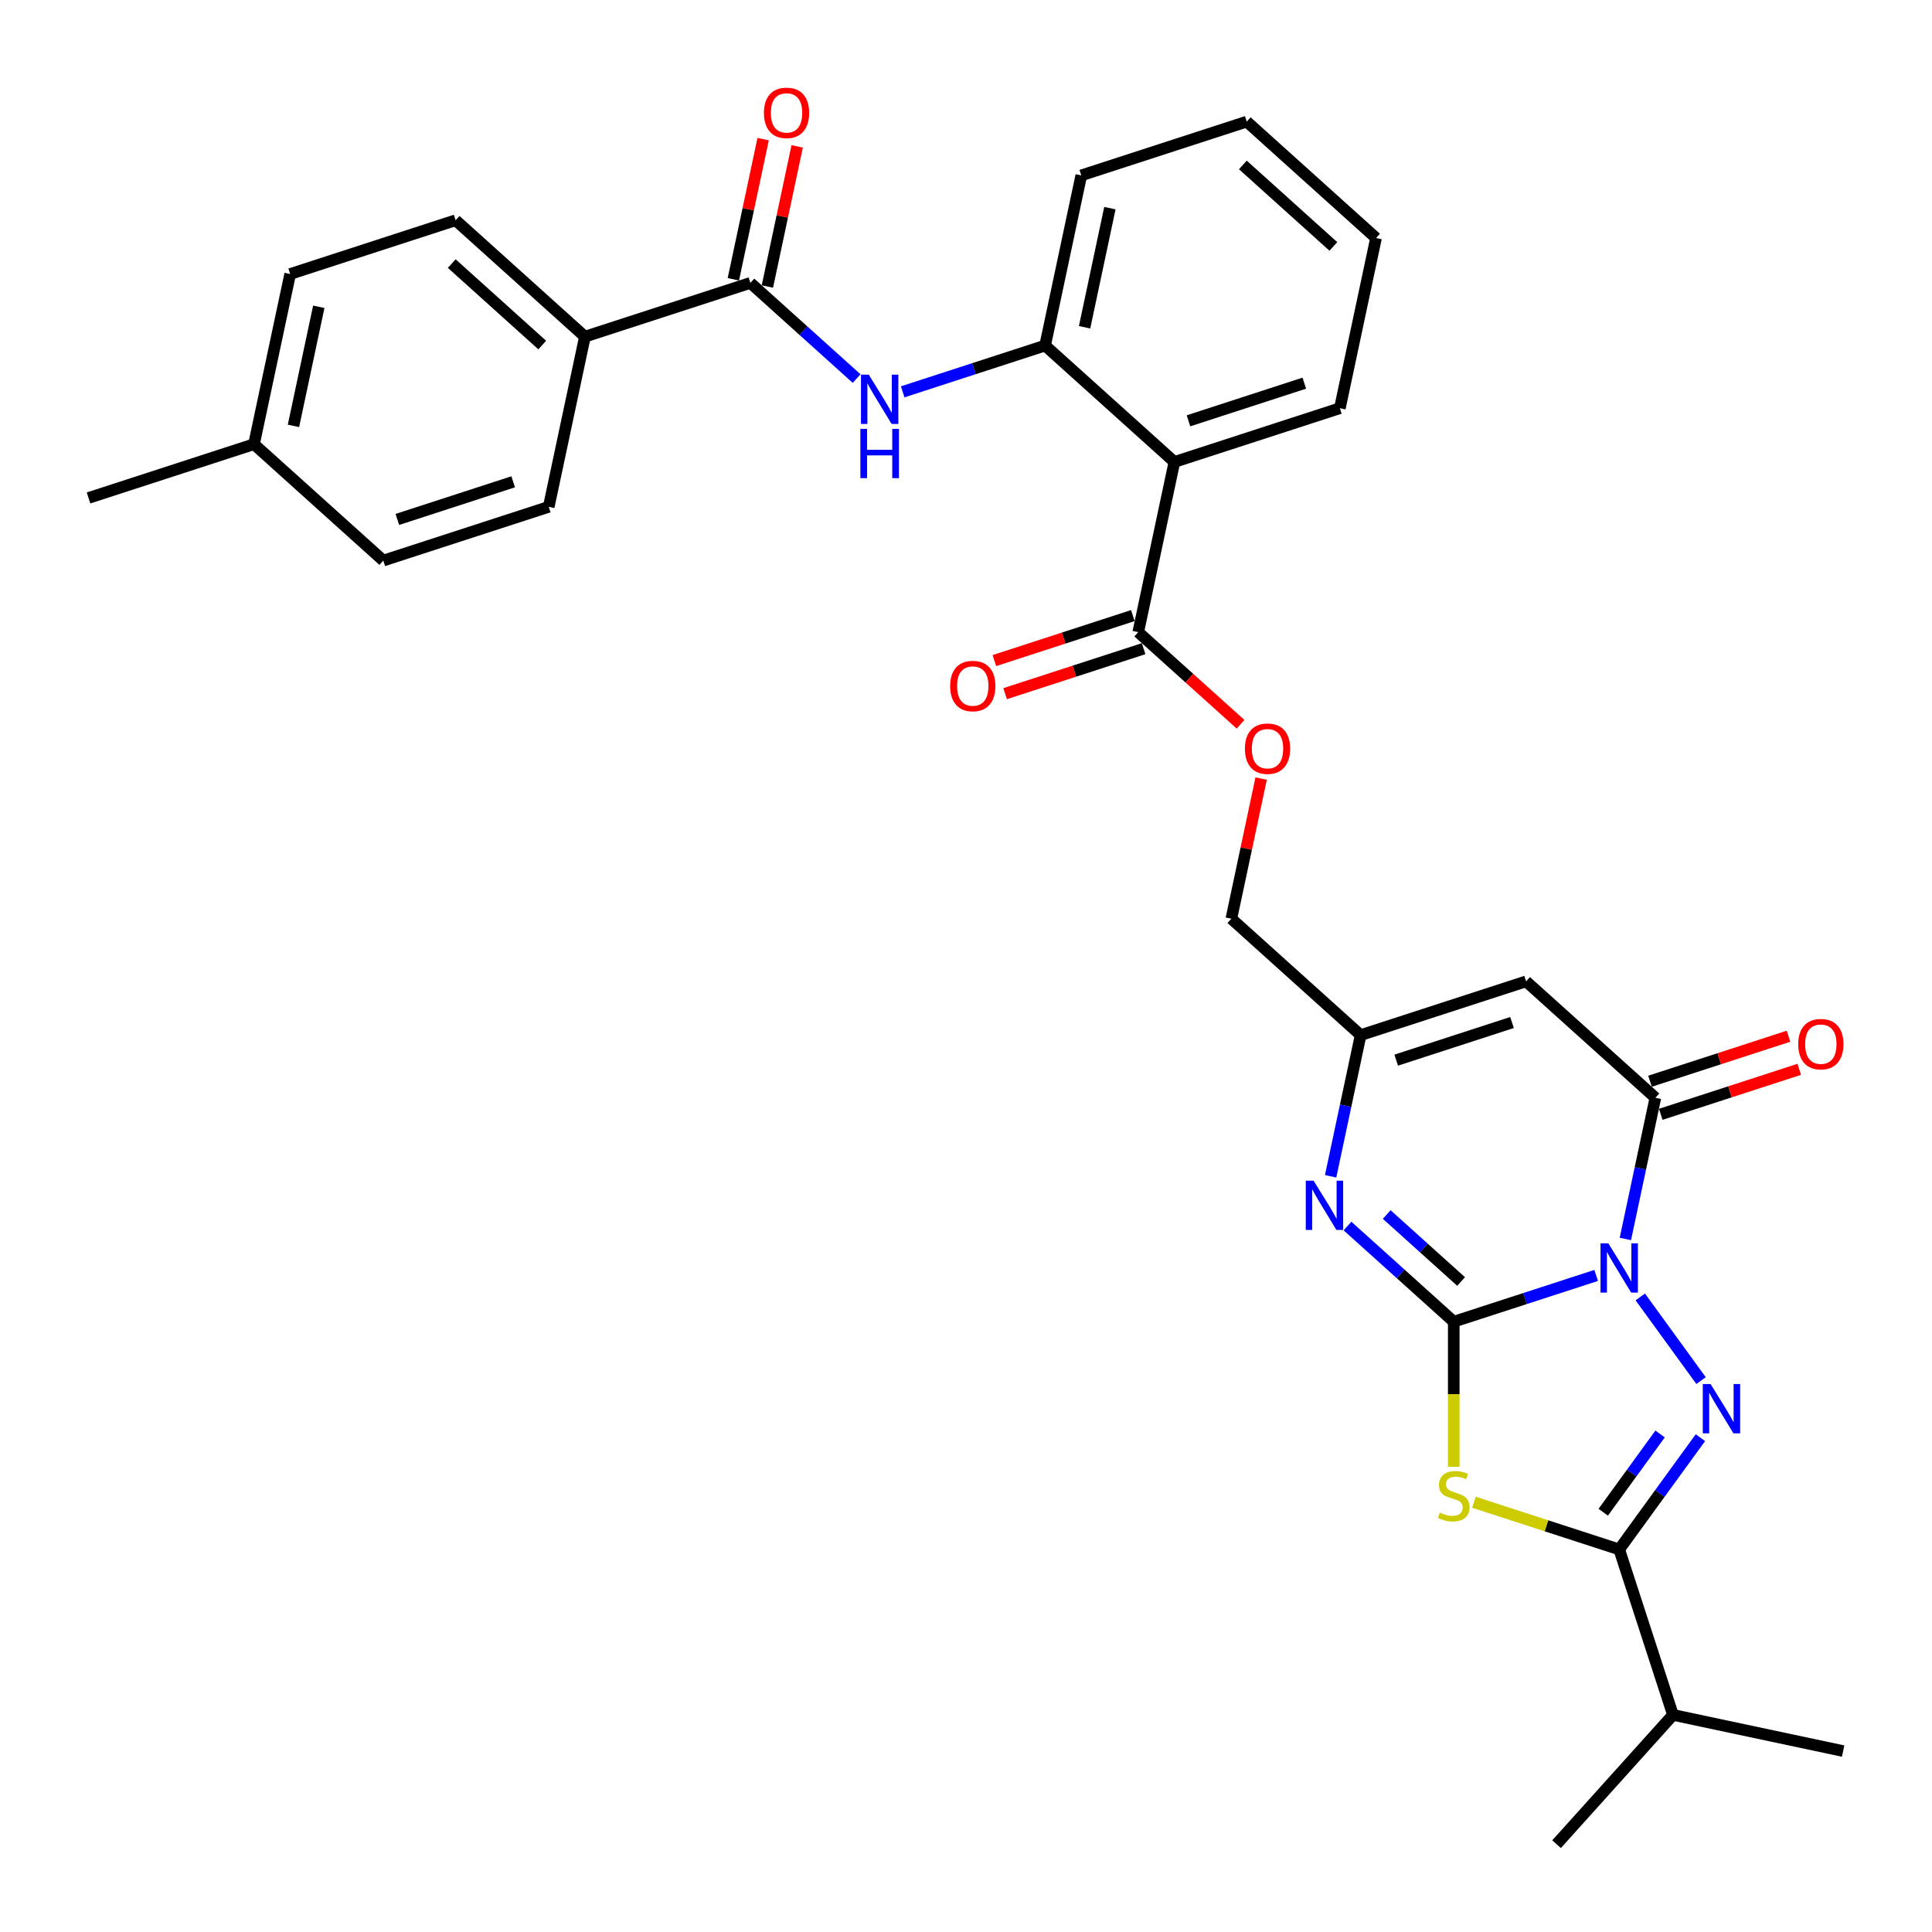 <?xml version='1.0' encoding='iso-8859-1'?>
<svg version='1.1' baseProfile='full'
              xmlns='http://www.w3.org/2000/svg'
                      xmlns:rdkit='http://www.rdkit.org/xml'
                      xmlns:xlink='http://www.w3.org/1999/xlink'
                  xml:space='preserve'
width='1000px' height='1000px' viewBox='0 0 1000 1000'>
<!-- END OF HEADER -->
<rect style='opacity:1.0;fill:#FFFFFF;stroke:none' width='1000' height='1000' x='0' y='0'> </rect>
<path class='bond-0' d='M 826.178,660.16 L 789.319,672.136' style='fill:none;fill-rule:evenodd;stroke:#0000FF;stroke-width:6px;stroke-linecap:butt;stroke-linejoin:miter;stroke-opacity:1' />
<path class='bond-0' d='M 789.319,672.136 L 752.46,684.112' style='fill:none;fill-rule:evenodd;stroke:#000000;stroke-width:6px;stroke-linecap:butt;stroke-linejoin:miter;stroke-opacity:1' />
<path class='bond-1' d='M 849,671.288 L 880.467,714.598' style='fill:none;fill-rule:evenodd;stroke:#0000FF;stroke-width:6px;stroke-linecap:butt;stroke-linejoin:miter;stroke-opacity:1' />
<path class='bond-4' d='M 841.29,641.284 L 849.056,604.745' style='fill:none;fill-rule:evenodd;stroke:#0000FF;stroke-width:6px;stroke-linecap:butt;stroke-linejoin:miter;stroke-opacity:1' />
<path class='bond-4' d='M 849.056,604.745 L 856.823,568.206' style='fill:none;fill-rule:evenodd;stroke:#000000;stroke-width:6px;stroke-linecap:butt;stroke-linejoin:miter;stroke-opacity:1' />
<path class='bond-2' d='M 752.46,684.112 L 752.46,721.653' style='fill:none;fill-rule:evenodd;stroke:#000000;stroke-width:6px;stroke-linecap:butt;stroke-linejoin:miter;stroke-opacity:1' />
<path class='bond-2' d='M 752.46,721.653 L 752.46,759.194' style='fill:none;fill-rule:evenodd;stroke:#CCCC00;stroke-width:6px;stroke-linecap:butt;stroke-linejoin:miter;stroke-opacity:1' />
<path class='bond-5' d='M 752.46,684.112 L 724.962,659.353' style='fill:none;fill-rule:evenodd;stroke:#000000;stroke-width:6px;stroke-linecap:butt;stroke-linejoin:miter;stroke-opacity:1' />
<path class='bond-5' d='M 724.962,659.353 L 697.464,634.593' style='fill:none;fill-rule:evenodd;stroke:#0000FF;stroke-width:6px;stroke-linecap:butt;stroke-linejoin:miter;stroke-opacity:1' />
<path class='bond-5' d='M 756.262,663.301 L 737.013,645.969' style='fill:none;fill-rule:evenodd;stroke:#000000;stroke-width:6px;stroke-linecap:butt;stroke-linejoin:miter;stroke-opacity:1' />
<path class='bond-5' d='M 737.013,645.969 L 717.764,628.637' style='fill:none;fill-rule:evenodd;stroke:#0000FF;stroke-width:6px;stroke-linecap:butt;stroke-linejoin:miter;stroke-opacity:1' />
<path class='bond-3' d='M 880.13,744.138 L 859.115,773.062' style='fill:none;fill-rule:evenodd;stroke:#0000FF;stroke-width:6px;stroke-linecap:butt;stroke-linejoin:miter;stroke-opacity:1' />
<path class='bond-3' d='M 859.115,773.062 L 838.101,801.986' style='fill:none;fill-rule:evenodd;stroke:#000000;stroke-width:6px;stroke-linecap:butt;stroke-linejoin:miter;stroke-opacity:1' />
<path class='bond-3' d='M 859.256,742.23 L 844.545,762.476' style='fill:none;fill-rule:evenodd;stroke:#0000FF;stroke-width:6px;stroke-linecap:butt;stroke-linejoin:miter;stroke-opacity:1' />
<path class='bond-3' d='M 844.545,762.476 L 829.835,782.723' style='fill:none;fill-rule:evenodd;stroke:#000000;stroke-width:6px;stroke-linecap:butt;stroke-linejoin:miter;stroke-opacity:1' />
<path class='bond-32' d='M 762.888,777.548 L 800.494,789.767' style='fill:none;fill-rule:evenodd;stroke:#CCCC00;stroke-width:6px;stroke-linecap:butt;stroke-linejoin:miter;stroke-opacity:1' />
<path class='bond-32' d='M 800.494,789.767 L 838.101,801.986' style='fill:none;fill-rule:evenodd;stroke:#000000;stroke-width:6px;stroke-linecap:butt;stroke-linejoin:miter;stroke-opacity:1' />
<path class='bond-18' d='M 838.101,801.986 L 865.927,887.627' style='fill:none;fill-rule:evenodd;stroke:#000000;stroke-width:6px;stroke-linecap:butt;stroke-linejoin:miter;stroke-opacity:1' />
<path class='bond-6' d='M 856.823,568.206 L 789.904,507.952' style='fill:none;fill-rule:evenodd;stroke:#000000;stroke-width:6px;stroke-linecap:butt;stroke-linejoin:miter;stroke-opacity:1' />
<path class='bond-15' d='M 859.605,576.77 L 895.447,565.124' style='fill:none;fill-rule:evenodd;stroke:#000000;stroke-width:6px;stroke-linecap:butt;stroke-linejoin:miter;stroke-opacity:1' />
<path class='bond-15' d='M 895.447,565.124 L 931.289,553.479' style='fill:none;fill-rule:evenodd;stroke:#FF0000;stroke-width:6px;stroke-linecap:butt;stroke-linejoin:miter;stroke-opacity:1' />
<path class='bond-15' d='M 854.04,559.642 L 889.882,547.996' style='fill:none;fill-rule:evenodd;stroke:#000000;stroke-width:6px;stroke-linecap:butt;stroke-linejoin:miter;stroke-opacity:1' />
<path class='bond-15' d='M 889.882,547.996 L 925.723,536.35' style='fill:none;fill-rule:evenodd;stroke:#FF0000;stroke-width:6px;stroke-linecap:butt;stroke-linejoin:miter;stroke-opacity:1' />
<path class='bond-33' d='M 688.73,608.856 L 696.497,572.317' style='fill:none;fill-rule:evenodd;stroke:#0000FF;stroke-width:6px;stroke-linecap:butt;stroke-linejoin:miter;stroke-opacity:1' />
<path class='bond-33' d='M 696.497,572.317 L 704.264,535.778' style='fill:none;fill-rule:evenodd;stroke:#000000;stroke-width:6px;stroke-linecap:butt;stroke-linejoin:miter;stroke-opacity:1' />
<path class='bond-8' d='M 789.904,507.952 L 704.264,535.778' style='fill:none;fill-rule:evenodd;stroke:#000000;stroke-width:6px;stroke-linecap:butt;stroke-linejoin:miter;stroke-opacity:1' />
<path class='bond-8' d='M 782.623,529.254 L 722.675,548.732' style='fill:none;fill-rule:evenodd;stroke:#000000;stroke-width:6px;stroke-linecap:butt;stroke-linejoin:miter;stroke-opacity:1' />
<path class='bond-7' d='M 607.87,239.111 L 589.148,327.191' style='fill:none;fill-rule:evenodd;stroke:#000000;stroke-width:6px;stroke-linecap:butt;stroke-linejoin:miter;stroke-opacity:1' />
<path class='bond-12' d='M 607.87,239.111 L 540.952,178.857' style='fill:none;fill-rule:evenodd;stroke:#000000;stroke-width:6px;stroke-linecap:butt;stroke-linejoin:miter;stroke-opacity:1' />
<path class='bond-25' d='M 607.87,239.111 L 693.511,211.284' style='fill:none;fill-rule:evenodd;stroke:#000000;stroke-width:6px;stroke-linecap:butt;stroke-linejoin:miter;stroke-opacity:1' />
<path class='bond-25' d='M 615.151,217.809 L 675.1,198.33' style='fill:none;fill-rule:evenodd;stroke:#000000;stroke-width:6px;stroke-linecap:butt;stroke-linejoin:miter;stroke-opacity:1' />
<path class='bond-19' d='M 704.264,535.778 L 637.345,475.525' style='fill:none;fill-rule:evenodd;stroke:#000000;stroke-width:6px;stroke-linecap:butt;stroke-linejoin:miter;stroke-opacity:1' />
<path class='bond-9' d='M 388.393,146.429 L 415.891,171.189' style='fill:none;fill-rule:evenodd;stroke:#000000;stroke-width:6px;stroke-linecap:butt;stroke-linejoin:miter;stroke-opacity:1' />
<path class='bond-9' d='M 415.891,171.189 L 443.389,195.948' style='fill:none;fill-rule:evenodd;stroke:#0000FF;stroke-width:6px;stroke-linecap:butt;stroke-linejoin:miter;stroke-opacity:1' />
<path class='bond-13' d='M 388.393,146.429 L 302.752,174.256' style='fill:none;fill-rule:evenodd;stroke:#000000;stroke-width:6px;stroke-linecap:butt;stroke-linejoin:miter;stroke-opacity:1' />
<path class='bond-16' d='M 397.201,148.302 L 404.91,112.033' style='fill:none;fill-rule:evenodd;stroke:#000000;stroke-width:6px;stroke-linecap:butt;stroke-linejoin:miter;stroke-opacity:1' />
<path class='bond-16' d='M 404.91,112.033 L 412.619,75.764' style='fill:none;fill-rule:evenodd;stroke:#FF0000;stroke-width:6px;stroke-linecap:butt;stroke-linejoin:miter;stroke-opacity:1' />
<path class='bond-16' d='M 379.585,144.557 L 387.294,108.288' style='fill:none;fill-rule:evenodd;stroke:#000000;stroke-width:6px;stroke-linecap:butt;stroke-linejoin:miter;stroke-opacity:1' />
<path class='bond-16' d='M 387.294,108.288 L 395.003,72.019' style='fill:none;fill-rule:evenodd;stroke:#FF0000;stroke-width:6px;stroke-linecap:butt;stroke-linejoin:miter;stroke-opacity:1' />
<path class='bond-10' d='M 467.234,202.809 L 504.093,190.833' style='fill:none;fill-rule:evenodd;stroke:#0000FF;stroke-width:6px;stroke-linecap:butt;stroke-linejoin:miter;stroke-opacity:1' />
<path class='bond-10' d='M 504.093,190.833 L 540.952,178.857' style='fill:none;fill-rule:evenodd;stroke:#000000;stroke-width:6px;stroke-linecap:butt;stroke-linejoin:miter;stroke-opacity:1' />
<path class='bond-11' d='M 589.148,327.191 L 615.629,351.034' style='fill:none;fill-rule:evenodd;stroke:#000000;stroke-width:6px;stroke-linecap:butt;stroke-linejoin:miter;stroke-opacity:1' />
<path class='bond-11' d='M 615.629,351.034 L 642.11,374.877' style='fill:none;fill-rule:evenodd;stroke:#FF0000;stroke-width:6px;stroke-linecap:butt;stroke-linejoin:miter;stroke-opacity:1' />
<path class='bond-17' d='M 586.366,318.627 L 550.524,330.272' style='fill:none;fill-rule:evenodd;stroke:#000000;stroke-width:6px;stroke-linecap:butt;stroke-linejoin:miter;stroke-opacity:1' />
<path class='bond-17' d='M 550.524,330.272 L 514.683,341.918' style='fill:none;fill-rule:evenodd;stroke:#FF0000;stroke-width:6px;stroke-linecap:butt;stroke-linejoin:miter;stroke-opacity:1' />
<path class='bond-17' d='M 591.931,335.755 L 556.09,347.4' style='fill:none;fill-rule:evenodd;stroke:#000000;stroke-width:6px;stroke-linecap:butt;stroke-linejoin:miter;stroke-opacity:1' />
<path class='bond-17' d='M 556.09,347.4 L 520.248,359.046' style='fill:none;fill-rule:evenodd;stroke:#FF0000;stroke-width:6px;stroke-linecap:butt;stroke-linejoin:miter;stroke-opacity:1' />
<path class='bond-26' d='M 540.952,178.857 L 559.674,90.777' style='fill:none;fill-rule:evenodd;stroke:#000000;stroke-width:6px;stroke-linecap:butt;stroke-linejoin:miter;stroke-opacity:1' />
<path class='bond-26' d='M 561.376,169.389 L 574.482,107.733' style='fill:none;fill-rule:evenodd;stroke:#000000;stroke-width:6px;stroke-linecap:butt;stroke-linejoin:miter;stroke-opacity:1' />
<path class='bond-20' d='M 302.752,174.256 L 235.834,114.002' style='fill:none;fill-rule:evenodd;stroke:#000000;stroke-width:6px;stroke-linecap:butt;stroke-linejoin:miter;stroke-opacity:1' />
<path class='bond-20' d='M 280.664,178.601 L 233.821,136.424' style='fill:none;fill-rule:evenodd;stroke:#000000;stroke-width:6px;stroke-linecap:butt;stroke-linejoin:miter;stroke-opacity:1' />
<path class='bond-21' d='M 302.752,174.256 L 284.03,262.336' style='fill:none;fill-rule:evenodd;stroke:#000000;stroke-width:6px;stroke-linecap:butt;stroke-linejoin:miter;stroke-opacity:1' />
<path class='bond-14' d='M 652.763,402.987 L 645.054,439.256' style='fill:none;fill-rule:evenodd;stroke:#FF0000;stroke-width:6px;stroke-linecap:butt;stroke-linejoin:miter;stroke-opacity:1' />
<path class='bond-14' d='M 645.054,439.256 L 637.345,475.525' style='fill:none;fill-rule:evenodd;stroke:#000000;stroke-width:6px;stroke-linecap:butt;stroke-linejoin:miter;stroke-opacity:1' />
<path class='bond-27' d='M 865.927,887.627 L 805.673,954.545' style='fill:none;fill-rule:evenodd;stroke:#000000;stroke-width:6px;stroke-linecap:butt;stroke-linejoin:miter;stroke-opacity:1' />
<path class='bond-28' d='M 865.927,887.627 L 954.007,906.349' style='fill:none;fill-rule:evenodd;stroke:#000000;stroke-width:6px;stroke-linecap:butt;stroke-linejoin:miter;stroke-opacity:1' />
<path class='bond-22' d='M 235.834,114.002 L 150.193,141.828' style='fill:none;fill-rule:evenodd;stroke:#000000;stroke-width:6px;stroke-linecap:butt;stroke-linejoin:miter;stroke-opacity:1' />
<path class='bond-23' d='M 284.03,262.336 L 198.39,290.162' style='fill:none;fill-rule:evenodd;stroke:#000000;stroke-width:6px;stroke-linecap:butt;stroke-linejoin:miter;stroke-opacity:1' />
<path class='bond-23' d='M 265.619,249.382 L 205.67,268.86' style='fill:none;fill-rule:evenodd;stroke:#000000;stroke-width:6px;stroke-linecap:butt;stroke-linejoin:miter;stroke-opacity:1' />
<path class='bond-35' d='M 150.193,141.828 L 131.471,229.908' style='fill:none;fill-rule:evenodd;stroke:#000000;stroke-width:6px;stroke-linecap:butt;stroke-linejoin:miter;stroke-opacity:1' />
<path class='bond-35' d='M 165.001,158.785 L 151.895,220.441' style='fill:none;fill-rule:evenodd;stroke:#000000;stroke-width:6px;stroke-linecap:butt;stroke-linejoin:miter;stroke-opacity:1' />
<path class='bond-24' d='M 198.39,290.162 L 131.471,229.908' style='fill:none;fill-rule:evenodd;stroke:#000000;stroke-width:6px;stroke-linecap:butt;stroke-linejoin:miter;stroke-opacity:1' />
<path class='bond-29' d='M 131.471,229.908 L 45.83,257.735' style='fill:none;fill-rule:evenodd;stroke:#000000;stroke-width:6px;stroke-linecap:butt;stroke-linejoin:miter;stroke-opacity:1' />
<path class='bond-30' d='M 693.511,211.284 L 712.233,123.204' style='fill:none;fill-rule:evenodd;stroke:#000000;stroke-width:6px;stroke-linecap:butt;stroke-linejoin:miter;stroke-opacity:1' />
<path class='bond-34' d='M 559.674,90.777 L 645.314,62.95' style='fill:none;fill-rule:evenodd;stroke:#000000;stroke-width:6px;stroke-linecap:butt;stroke-linejoin:miter;stroke-opacity:1' />
<path class='bond-31' d='M 712.233,123.204 L 645.314,62.95' style='fill:none;fill-rule:evenodd;stroke:#000000;stroke-width:6px;stroke-linecap:butt;stroke-linejoin:miter;stroke-opacity:1' />
<path class='bond-31' d='M 690.144,127.55 L 643.301,85.372' style='fill:none;fill-rule:evenodd;stroke:#000000;stroke-width:6px;stroke-linecap:butt;stroke-linejoin:miter;stroke-opacity:1' />
<path  class='atom-0' d='M 832.464 643.535
L 840.82 657.042
Q 841.649 658.375, 842.981 660.788
Q 844.314 663.202, 844.386 663.346
L 844.386 643.535
L 847.772 643.535
L 847.772 669.037
L 844.278 669.037
L 835.309 654.269
Q 834.265 652.54, 833.148 650.559
Q 832.068 648.578, 831.743 647.965
L 831.743 669.037
L 828.43 669.037
L 828.43 643.535
L 832.464 643.535
' fill='#0000FF'/>
<path  class='atom-2' d='M 885.393 716.385
L 893.749 729.892
Q 894.577 731.225, 895.91 733.638
Q 897.243 736.052, 897.315 736.196
L 897.315 716.385
L 900.701 716.385
L 900.701 741.887
L 897.207 741.887
L 888.238 727.119
Q 887.194 725.39, 886.077 723.409
Q 884.996 721.428, 884.672 720.816
L 884.672 741.887
L 881.358 741.887
L 881.358 716.385
L 885.393 716.385
' fill='#0000FF'/>
<path  class='atom-3' d='M 745.256 782.913
Q 745.545 783.021, 746.733 783.525
Q 747.922 784.029, 749.218 784.353
Q 750.551 784.642, 751.848 784.642
Q 754.261 784.642, 755.666 783.489
Q 757.071 782.3, 757.071 780.247
Q 757.071 778.842, 756.35 777.978
Q 755.666 777.114, 754.585 776.645
Q 753.505 776.177, 751.704 775.637
Q 749.435 774.952, 748.066 774.304
Q 746.733 773.656, 745.761 772.287
Q 744.824 770.918, 744.824 768.613
Q 744.824 765.407, 746.985 763.426
Q 749.182 761.445, 753.505 761.445
Q 756.458 761.445, 759.808 762.85
L 758.98 765.623
Q 755.918 764.363, 753.613 764.363
Q 751.128 764.363, 749.759 765.407
Q 748.39 766.416, 748.426 768.181
Q 748.426 769.55, 749.11 770.378
Q 749.831 771.206, 750.839 771.675
Q 751.884 772.143, 753.613 772.683
Q 755.918 773.404, 757.287 774.124
Q 758.656 774.844, 759.628 776.321
Q 760.637 777.762, 760.637 780.247
Q 760.637 783.777, 758.259 785.686
Q 755.918 787.559, 751.992 787.559
Q 749.723 787.559, 747.994 787.055
Q 746.301 786.587, 744.284 785.758
L 745.256 782.913
' fill='#CCCC00'/>
<path  class='atom-6' d='M 679.905 611.108
L 688.261 624.615
Q 689.09 625.948, 690.422 628.361
Q 691.755 630.774, 691.827 630.918
L 691.827 611.108
L 695.213 611.108
L 695.213 636.609
L 691.719 636.609
L 682.75 621.841
Q 681.706 620.112, 680.589 618.131
Q 679.508 616.15, 679.184 615.538
L 679.184 636.609
L 675.87 636.609
L 675.87 611.108
L 679.905 611.108
' fill='#0000FF'/>
<path  class='atom-11' d='M 449.674 193.932
L 458.031 207.44
Q 458.859 208.772, 460.192 211.186
Q 461.525 213.599, 461.597 213.743
L 461.597 193.932
L 464.982 193.932
L 464.982 219.434
L 461.489 219.434
L 452.52 204.666
Q 451.475 202.937, 450.359 200.956
Q 449.278 198.975, 448.954 198.363
L 448.954 219.434
L 445.64 219.434
L 445.64 193.932
L 449.674 193.932
' fill='#0000FF'/>
<path  class='atom-11' d='M 445.334 221.984
L 448.792 221.984
L 448.792 232.826
L 461.831 232.826
L 461.831 221.984
L 465.289 221.984
L 465.289 247.486
L 461.831 247.486
L 461.831 235.707
L 448.792 235.707
L 448.792 247.486
L 445.334 247.486
L 445.334 221.984
' fill='#0000FF'/>
<path  class='atom-15' d='M 644.361 387.517
Q 644.361 381.393, 647.386 377.971
Q 650.412 374.55, 656.067 374.55
Q 661.722 374.55, 664.748 377.971
Q 667.773 381.393, 667.773 387.517
Q 667.773 393.712, 664.712 397.242
Q 661.65 400.736, 656.067 400.736
Q 650.448 400.736, 647.386 397.242
Q 644.361 393.748, 644.361 387.517
M 656.067 397.854
Q 659.957 397.854, 662.046 395.261
Q 664.171 392.631, 664.171 387.517
Q 664.171 382.51, 662.046 379.989
Q 659.957 377.431, 656.067 377.431
Q 652.177 377.431, 650.052 379.953
Q 647.963 382.474, 647.963 387.517
Q 647.963 392.667, 650.052 395.261
Q 652.177 397.854, 656.067 397.854
' fill='#FF0000'/>
<path  class='atom-16' d='M 930.757 540.452
Q 930.757 534.328, 933.783 530.906
Q 936.808 527.485, 942.463 527.485
Q 948.118 527.485, 951.144 530.906
Q 954.17 534.328, 954.17 540.452
Q 954.17 546.647, 951.108 550.177
Q 948.046 553.671, 942.463 553.671
Q 936.844 553.671, 933.783 550.177
Q 930.757 546.683, 930.757 540.452
M 942.463 550.789
Q 946.353 550.789, 948.443 548.196
Q 950.568 545.566, 950.568 540.452
Q 950.568 535.445, 948.443 532.924
Q 946.353 530.366, 942.463 530.366
Q 938.573 530.366, 936.448 532.887
Q 934.359 535.409, 934.359 540.452
Q 934.359 545.602, 936.448 548.196
Q 938.573 550.789, 942.463 550.789
' fill='#FF0000'/>
<path  class='atom-17' d='M 395.409 58.421
Q 395.409 52.298, 398.434 48.876
Q 401.46 45.455, 407.115 45.455
Q 412.77 45.455, 415.795 48.876
Q 418.821 52.298, 418.821 58.421
Q 418.821 64.617, 415.759 68.147
Q 412.698 71.641, 407.115 71.641
Q 401.496 71.641, 398.434 68.147
Q 395.409 64.653, 395.409 58.421
M 407.115 68.759
Q 411.005 68.759, 413.094 66.165
Q 415.219 63.536, 415.219 58.421
Q 415.219 53.415, 413.094 50.893
Q 411.005 48.336, 407.115 48.336
Q 403.225 48.336, 401.1 50.857
Q 399.01 53.379, 399.01 58.421
Q 399.01 63.572, 401.1 66.165
Q 403.225 68.759, 407.115 68.759
' fill='#FF0000'/>
<path  class='atom-18' d='M 491.802 355.089
Q 491.802 348.966, 494.827 345.544
Q 497.853 342.122, 503.508 342.122
Q 509.163 342.122, 512.189 345.544
Q 515.214 348.966, 515.214 355.089
Q 515.214 361.284, 512.152 364.814
Q 509.091 368.308, 503.508 368.308
Q 497.889 368.308, 494.827 364.814
Q 491.802 361.32, 491.802 355.089
M 503.508 365.427
Q 507.398 365.427, 509.487 362.833
Q 511.612 360.204, 511.612 355.089
Q 511.612 350.082, 509.487 347.561
Q 507.398 345.004, 503.508 345.004
Q 499.618 345.004, 497.493 347.525
Q 495.404 350.046, 495.404 355.089
Q 495.404 360.24, 497.493 362.833
Q 499.618 365.427, 503.508 365.427
' fill='#FF0000'/>
</svg>
